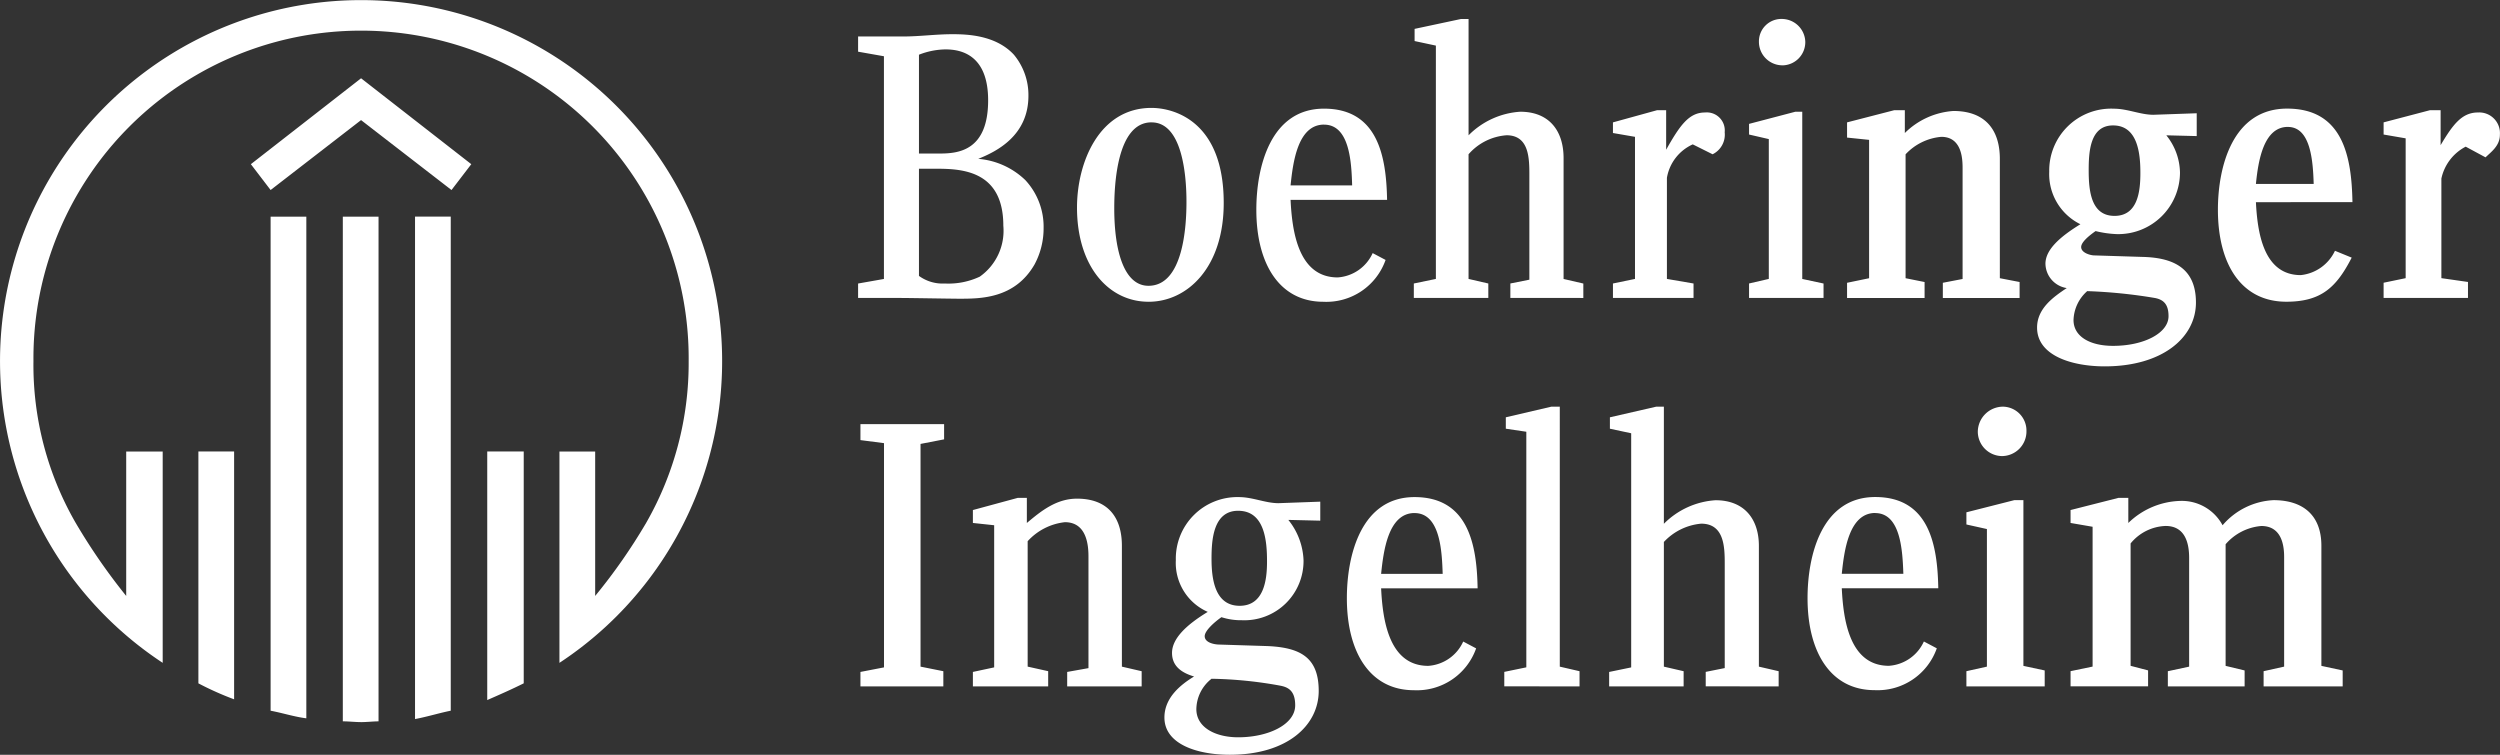 <svg xmlns="http://www.w3.org/2000/svg" width="209.184" height="63.156" viewBox="0 0 209.184 63.156">
  <rect x="0" y="0" width="209.184" height="63.156" fill="#333333" stroke="none"/>
  <g id="Group_2" data-name="Group 2" transform="translate(-163.257 -239.586)">
    <g id="Group_1" data-name="Group 1" transform="translate(163.257 239.586)">
      <path id="Path_1" data-name="Path 1" d="M210.067,295.047V277.366h2.99v12.085a47.553,47.553,0,0,0,4.262-6.107,26.9,26.9,0,0,0,3.561-13.547,27.413,27.413,0,1,0-54.824,0,26.447,26.447,0,0,0,3.5,13.483,50.367,50.367,0,0,0,4.261,6.171V277.366h3.053v17.682a30.211,30.211,0,1,1,33.2,0Zm-30.21,1.717v-19.4h2.989V298.1A25.378,25.378,0,0,1,179.857,296.764Zm21.179-41.278-7.568-5.851-7.568,5.851-1.653-2.162,9.222-7.188,9.222,7.188ZM185.9,299.054V257.713h2.989V299.69C187.871,299.562,186.917,299.245,185.9,299.054Zm7.568.953c-.508,0-1.018-.064-1.526-.064V257.713h2.989v42.231C194.485,299.944,193.977,300.008,193.468,300.008Zm4.516-.255v-42.04h2.989v41.341C200.018,299.245,199,299.562,197.983,299.753Zm6.042-1.59v-20.8h3.053v19.4C206.061,297.272,205.043,297.717,204.025,298.163Z" transform="translate(-163.257 -239.586)" fill="#fff"/>
      <path id="Path_2" data-name="Path 2" d="M310.041,264.12c-1.653,2.862-4.516,2.862-6.3,2.862-.7,0-4.134-.063-4.9-.063h-3.561v-1.208l2.162-.382V246.694l-2.162-.382V245.04h3.752c1.4,0,2.735-.191,4.134-.191,1.208,0,3.625.064,5.151,1.717A5.274,5.274,0,0,1,309.532,250c0,3.308-2.608,4.643-4.2,5.279a6.422,6.422,0,0,1,3.944,1.781,5.731,5.731,0,0,1,1.526,4.007A6.373,6.373,0,0,1,310.041,264.12Zm-14.565,35.3V298.21l1.972-.381V279.067l-1.972-.255v-1.335h7v1.272l-1.972.382v18.635l1.908.382v1.272Zm7.123-53.3a6.3,6.3,0,0,0-2.226.445v8.269h1.717c1.527,0,4.071-.191,4.071-4.453C306.162,246.5,303.808,246.121,302.6,246.121Zm-.7,9.985h-1.526v8.968a3.361,3.361,0,0,0,2.162.636,6.16,6.16,0,0,0,2.925-.573,4.7,4.7,0,0,0,1.972-4.262C307.434,256.361,304.126,256.106,301.9,256.106Zm10.876,43.313V298.21l1.781-.318v-9.349c0-.89-.127-2.863-1.971-2.863a4.94,4.94,0,0,0-3.117,1.591v10.494l1.717.382v1.272h-6.3V298.21l1.781-.381V285.936l-1.781-.191v-1.081l3.753-1.018h.763v2.1c1.208-1.017,2.481-2.035,4.2-2.035,2.544,0,3.752,1.527,3.752,3.944v10.112l1.654.382v1.272Zm6.8-32.183c-3.307,0-5.978-2.925-5.978-7.887,0-3.753,1.844-8.332,6.233-8.332,1.781,0,6.043,1.018,6.043,7.951C325.878,264.375,322.825,267.237,319.581,267.237Zm.255-15.01c-2.925,0-3.116,5.342-3.116,7.187,0,3.753.89,6.488,2.862,6.488,2.926,0,3.18-5.025,3.18-7C322.761,256.361,322.316,252.227,319.836,252.227Zm11.449,33.264a5.7,5.7,0,0,1,1.272,3.37,4.951,4.951,0,0,1-5.151,5.025,5.356,5.356,0,0,1-1.718-.255c-.636.445-1.4,1.145-1.4,1.59,0,.573.89.7,1.208.7l4.07.128c2.735.127,4.261.954,4.261,3.752,0,2.862-2.608,5.342-7.441,5.342-2.735,0-5.469-.89-5.469-3.116,0-1.654,1.335-2.735,2.481-3.434-1.082-.319-1.845-.891-1.845-1.972,0-1.209,1.209-2.353,2.99-3.434a4.472,4.472,0,0,1-2.671-4.325,5.148,5.148,0,0,1,5.279-5.279c1.144,0,2.226.509,3.307.509l3.5-.127v1.59Zm-.7,13.865a34.7,34.7,0,0,0-5.724-.573,3.285,3.285,0,0,0-1.272,2.544c0,1.527,1.59,2.354,3.5,2.354,2.544,0,4.77-1.082,4.77-2.671C331.857,299.8,331.284,299.483,330.584,299.356Zm-3.5-14.628c-2.1,0-2.226,2.48-2.226,4.007,0,1.653.255,3.943,2.353,3.943,2.035,0,2.29-2.162,2.29-3.688C329.5,287.272,329.312,284.727,327.086,284.727Zm4.388-26.013c.127,2.608.636,6.487,3.944,6.487a3.469,3.469,0,0,0,2.925-2.035l1.081.572a5.249,5.249,0,0,1-5.215,3.5c-3.625,0-5.6-3.116-5.6-7.7,0-3.625,1.208-8.459,5.661-8.459,4.515,0,5.215,4.007,5.279,7.632Zm2.8-6.3c-2.227,0-2.608,3.244-2.8,5.088h5.152C336.563,255.661,336.436,252.417,334.273,252.417Z" transform="translate(-223.48 -241.987)" fill="#fff"/>
      <path id="Path_3" data-name="Path 3" d="M373.341,290.148c.127,2.608.636,6.487,3.943,6.487a3.468,3.468,0,0,0,2.926-2.035l1.081.572a5.251,5.251,0,0,1-5.216,3.5c-3.625,0-5.6-3.116-5.6-7.7,0-3.625,1.209-8.459,5.661-8.459,4.516,0,5.216,4.008,5.279,7.633Zm2.8-6.3c-2.226,0-2.607,3.244-2.8,5.088h5.151C378.43,287.094,378.3,283.851,376.14,283.851Zm8.014-18v-1.208l1.59-.318v-8.713c0-1.4,0-3.371-1.908-3.371a4.667,4.667,0,0,0-3.18,1.59v10.431l1.654.382v1.208h-6.233v-1.208l1.845-.382V244.736l-1.781-.381v-1.018l3.88-.827h.636v9.731a6.688,6.688,0,0,1,4.325-1.972c2.417,0,3.625,1.59,3.625,3.88v10.113l1.653.382v1.208Zm-.508,32.5v-1.209l1.844-.381V277.046l-1.716-.255v-.954l3.816-.891h.7V296.7l1.653.382v1.272Zm16.854,0v-1.209l1.591-.318v-8.777c0-1.4-.064-3.307-1.972-3.307A4.863,4.863,0,0,0,397,286.268V296.7l1.653.382v1.272h-6.232v-1.209l1.844-.381V277.173l-1.781-.381v-.954l3.88-.891H397v9.8a6.689,6.689,0,0,1,4.325-1.971c2.417,0,3.625,1.59,3.625,3.816V296.7l1.654.382v1.272Zm.572-44.521L399.417,253a3.758,3.758,0,0,0-2.162,2.8v8.459l2.227.382v1.208h-6.743v-1.208l1.845-.382V252.369l-1.845-.319v-.89l3.689-1.018h.763v3.307c1.145-2.035,1.908-3.116,3.244-3.116a1.506,1.506,0,0,1,1.654,1.654A1.828,1.828,0,0,1,401.071,253.831Zm3.054,12.021v-1.208l1.653-.382v-11.7l-1.653-.381v-.891l3.88-1.018h.572v13.993l1.781.382v1.208Zm2.735-19.463a1.968,1.968,0,0,1-1.908-1.971,1.874,1.874,0,0,1,1.908-1.908,1.97,1.97,0,0,1,1.971,1.908A1.941,1.941,0,0,1,406.859,246.389Zm5.024,43.758c.127,2.608.636,6.487,3.943,6.487a3.469,3.469,0,0,0,2.927-2.035l1.081.572a5.249,5.249,0,0,1-5.215,3.5c-3.625,0-5.6-3.116-5.6-7.7,0-3.625,1.207-8.459,5.66-8.459,4.516,0,5.216,4.008,5.279,7.633Zm2.8-6.3c-2.226,0-2.608,3.244-2.8,5.088h5.152C416.971,287.094,416.844,283.851,414.682,283.851Z" transform="translate(-257.778 -240.92)" fill="#fff"/>
      <path id="Path_4" data-name="Path 4" d="M455.441,272.147v-1.272l1.653-.318v-9.286c0-.763-.064-2.607-1.78-2.607a4.627,4.627,0,0,0-2.99,1.462v10.367l1.59.319v1.336h-6.487v-1.272l1.844-.382V258.917l-1.844-.191v-1.272l3.944-1.018h.89v1.908a6.373,6.373,0,0,1,4.07-1.844c2.608,0,3.88,1.527,3.88,4.007v9.985l1.653.319v1.336Zm1.972,32.5v-1.272l1.716-.382V291.481l-1.716-.382v-1.018l4.006-1.017h.764V302.93l1.781.382v1.336Zm2.989-19.271a2.05,2.05,0,0,1-2.035-2.035,2.118,2.118,0,0,1,2.1-2.1,2,2,0,0,1,1.971,2.036A2.064,2.064,0,0,1,460.4,285.376Zm13.738-26.84a5.074,5.074,0,0,1,1.144,3.116,5.163,5.163,0,0,1-5.279,5.151,8.618,8.618,0,0,1-1.781-.254c-.636.445-1.208.953-1.208,1.335,0,.509.827.7,1.081.7l4.071.127c2.671.064,4.452,1.018,4.452,3.816,0,2.925-2.8,5.342-7.632,5.342-2.735,0-5.661-.89-5.661-3.243,0-1.591,1.336-2.544,2.481-3.308a2.1,2.1,0,0,1-1.781-2.035c0-1.208,1.272-2.29,2.925-3.307a4.665,4.665,0,0,1-2.608-4.388,5.179,5.179,0,0,1,5.407-5.279c1.144,0,2.225.509,3.307.509l3.626-.127V258.6Zm8.141,46.111v-1.272l1.718-.382v-9.159c0-.827-.128-2.608-1.908-2.608a4.424,4.424,0,0,0-2.989,1.527V302.93l1.59.382v1.336h-6.424v-1.272l1.782-.382v-9.1c0-1.208-.319-2.671-1.972-2.671a3.959,3.959,0,0,0-2.926,1.463v10.24l1.463.382v1.336h-6.487v-1.272l1.844-.382v-11.7l-1.844-.318v-1.081l4.007-1.018h.826v2.1a6.479,6.479,0,0,1,4.325-1.845,3.869,3.869,0,0,1,3.562,2.036,5.989,5.989,0,0,1,4.261-2.1c2.481,0,4.007,1.272,4.007,3.816V302.93l1.781.382v1.336Zm-9.1-32.5a42.545,42.545,0,0,0-5.66-.573,3.363,3.363,0,0,0-1.145,2.416c0,1.4,1.4,2.163,3.308,2.163,2.607,0,4.642-1.081,4.642-2.481C474.33,272.592,473.822,272.274,473.186,272.147Zm-3.5-14.438c-1.908,0-2.036,2.162-2.036,3.753,0,1.717.191,3.816,2.163,3.816,1.908,0,2.162-1.972,2.162-3.562C471.977,260,471.723,257.709,469.688,257.709Zm11.957,6.424c.127,2.544.635,6.1,3.752,6.1a3.564,3.564,0,0,0,2.862-2.035l1.4.573c-1.272,2.48-2.544,3.689-5.47,3.689-3.752,0-5.724-3.116-5.724-7.7,0-3.561,1.209-8.459,5.789-8.459,4.706,0,5.4,4.07,5.469,7.823Zm2.671-6.3c-2.036,0-2.481,2.862-2.671,4.77h4.833C486.414,260.7,486.224,257.836,484.316,257.836Zm16.536,2.544-1.654-.891a3.931,3.931,0,0,0-2.035,2.671v8.331l2.226.319v1.336h-7.06v-1.272l1.845-.382v-11.7l-1.845-.318v-1.018l3.879-1.018h.891v2.926c1.018-1.718,1.781-2.735,3.116-2.735a1.733,1.733,0,0,1,1.845,1.845C502.061,259.426,501.3,259.935,500.852,260.38Z" transform="translate(-292.877 -247.214)" fill="#fff"/>
    </g>
  </g>
</svg>
